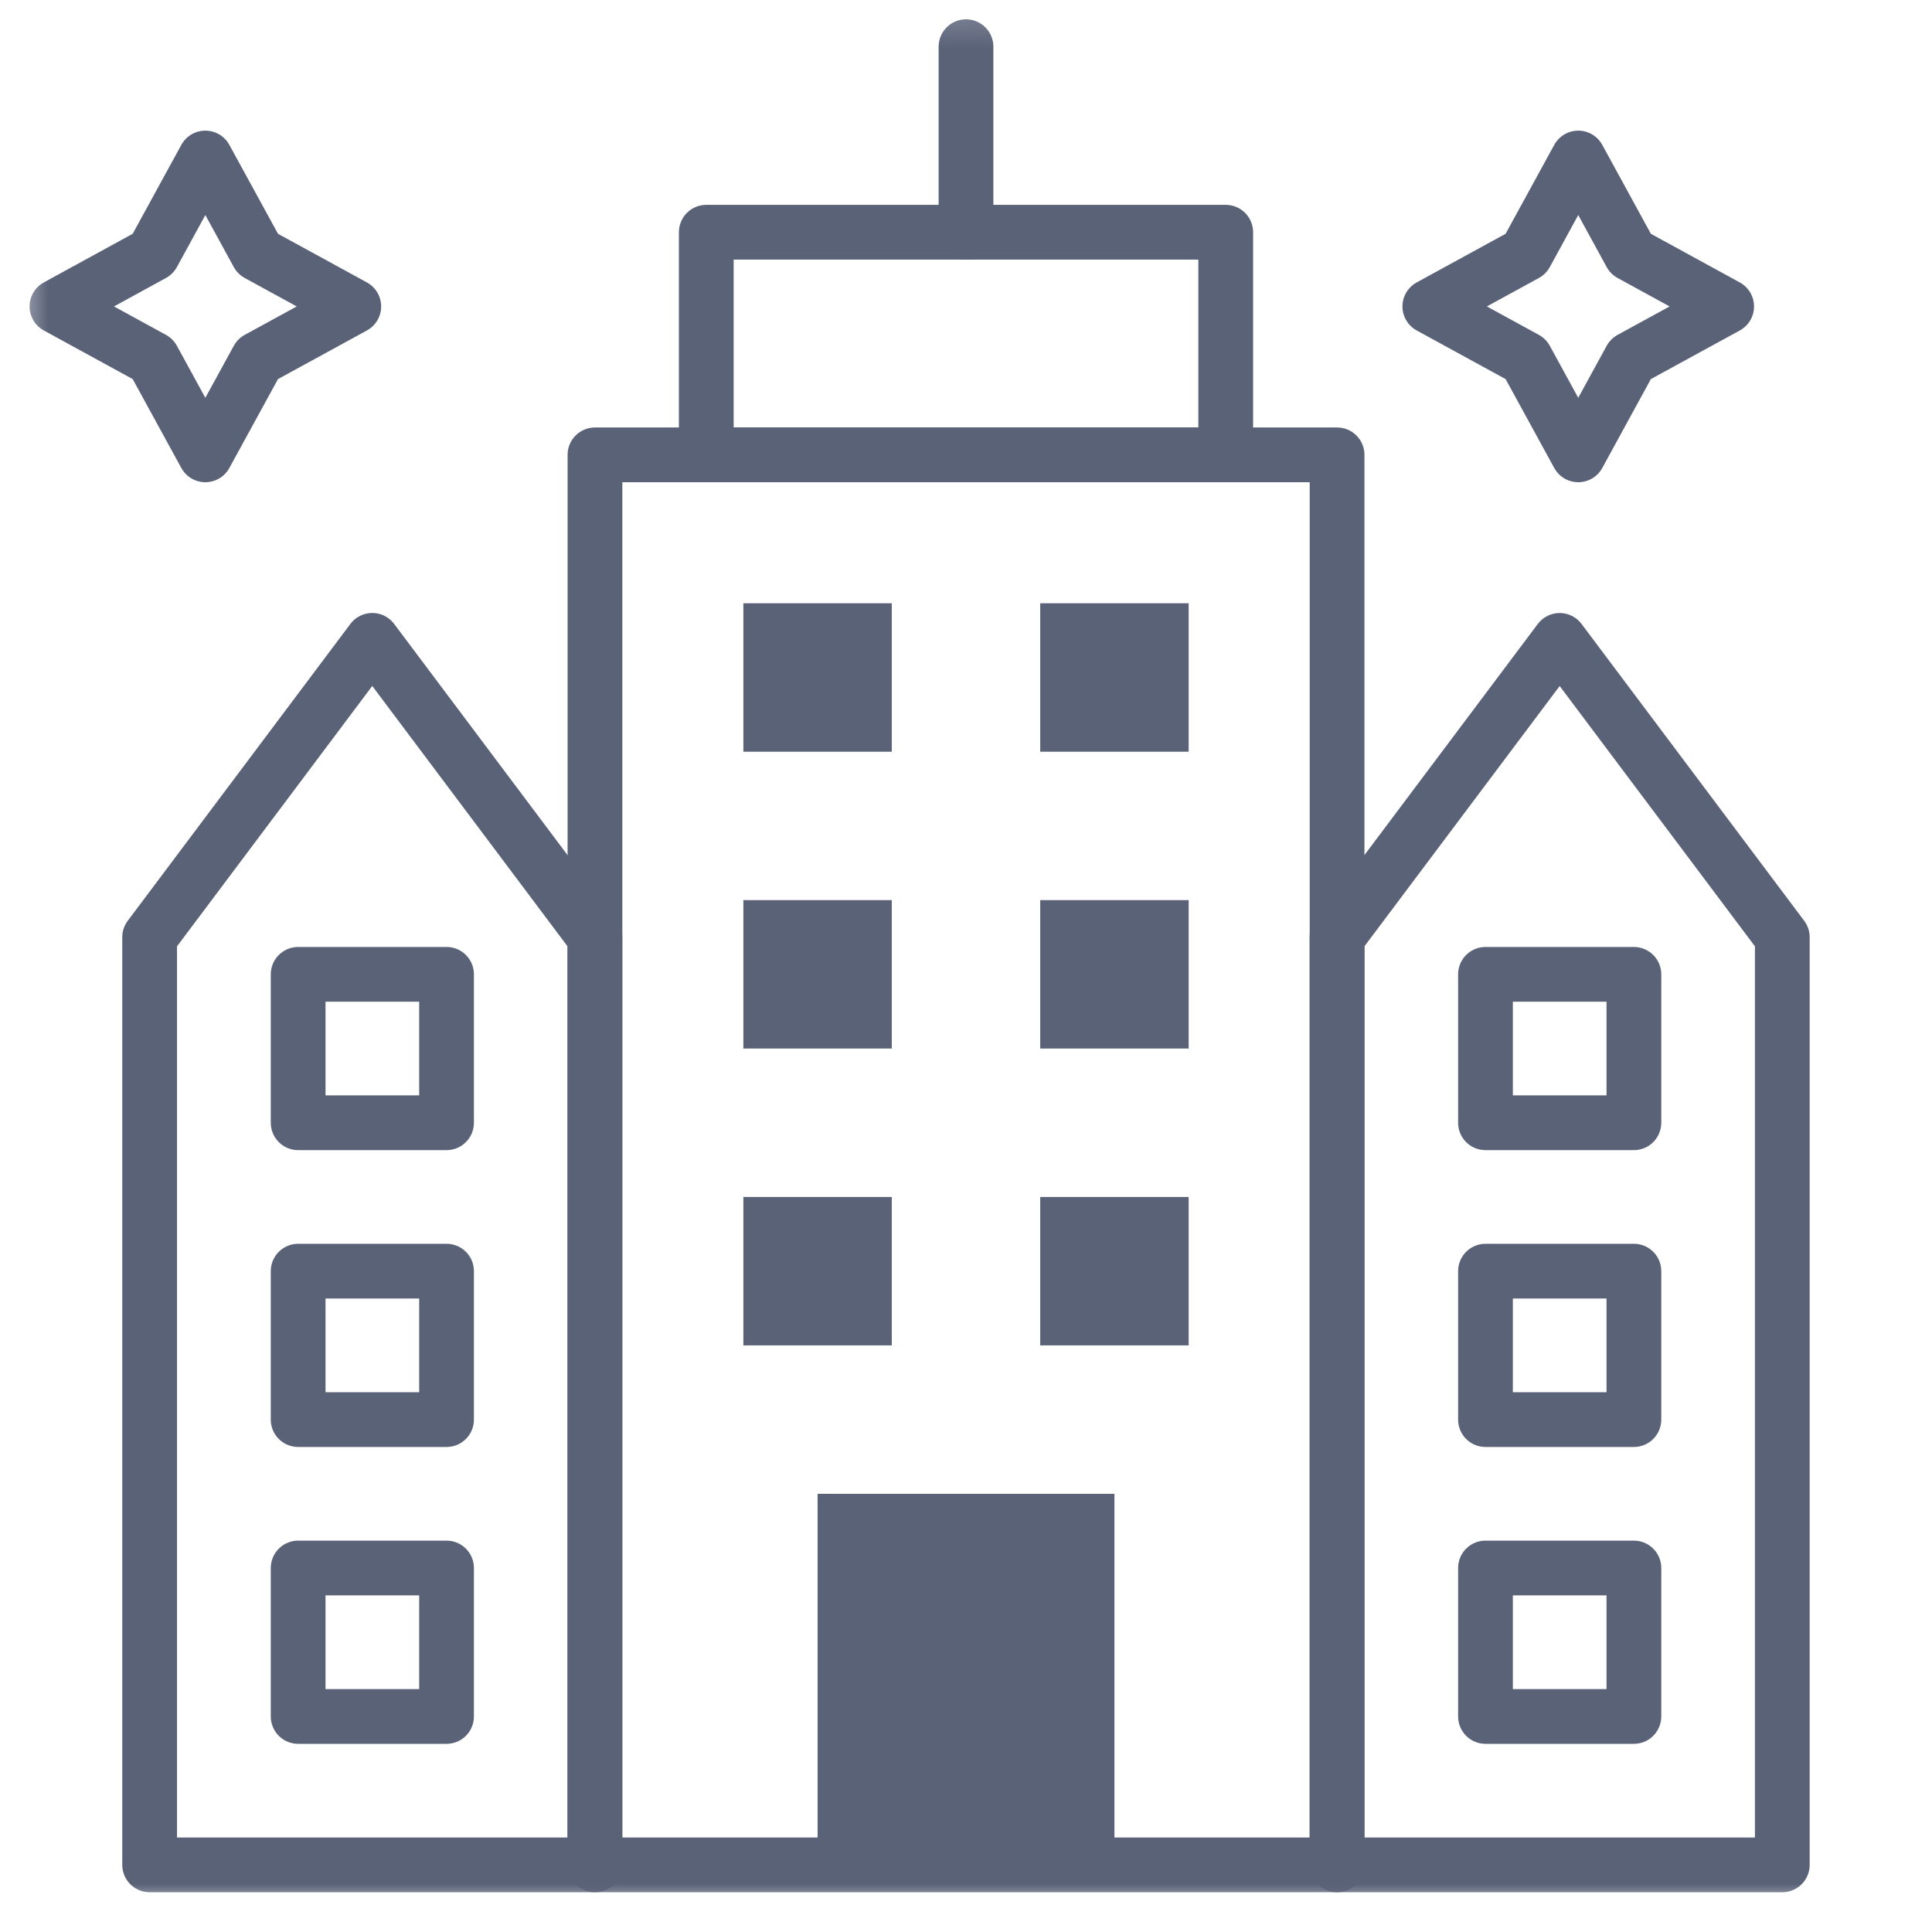 <svg width="60" height="60" viewBox="0 0 60 60" fill="none" xmlns="http://www.w3.org/2000/svg">
<g clip-path="url(#clip0_18232_13072)">
<path d="M34.61 57.915H25.391V46.392H34.61V57.915Z" fill="#5A6278"/>
<path d="M27.695 23.345H23.086V18.735H27.695V23.345Z" fill="#5A6278"/>
<path d="M36.915 23.345H32.305V18.735H36.915V23.345Z" fill="#5A6278"/>
<path d="M27.695 32.563H23.086V27.954H27.695V32.563Z" fill="#5A6278"/>
<path d="M36.915 32.563H32.305V27.954H36.915V32.563Z" fill="#5A6278"/>
<path d="M27.695 41.782H23.086V37.173H27.695V41.782Z" fill="#5A6278"/>
<path d="M36.915 41.782H32.305V37.173H36.915V41.782Z" fill="#5A6278"/>
<path d="M13.868 34.868H9.259V30.259H13.868V34.868Z" stroke="#5A6278" stroke-width="1.7" stroke-miterlimit="10" stroke-linecap="round" stroke-linejoin="round"/>
<path d="M13.868 44.087H9.259V39.477H13.868V44.087Z" stroke="#5A6278" stroke-width="1.7" stroke-miterlimit="10" stroke-linecap="round" stroke-linejoin="round"/>
<path d="M13.868 53.306H9.259V48.696H13.868V53.306Z" stroke="#5A6278" stroke-width="1.7" stroke-miterlimit="10" stroke-linecap="round" stroke-linejoin="round"/>
<mask id="mask0_18232_13072" style="mask-type:luminance" maskUnits="userSpaceOnUse" x="0" y="0" width="60" height="60">
<path d="M0.5 0.183H59.5V59.183H0.5V0.183Z" fill="white"/>
</mask>
<g mask="url(#mask0_18232_13072)">
<path d="M41.524 57.915H18.477V14.126H41.524V57.915Z" stroke="#5A6278" stroke-width="1.7" stroke-miterlimit="10" stroke-linecap="round" stroke-linejoin="round"/>
</g>
<path d="M38.066 14.126H21.934V7.212H38.066V14.126Z" stroke="#5A6278" stroke-width="1.7" stroke-miterlimit="10" stroke-linecap="round" stroke-linejoin="round"/>
<mask id="mask1_18232_13072" style="mask-type:luminance" maskUnits="userSpaceOnUse" x="0" y="0" width="60" height="60">
<path d="M0.5 0.183H59.5V59.183H0.5V0.183Z" fill="white"/>
</mask>
<g mask="url(#mask1_18232_13072)">
<path d="M30 1.45V7.212" stroke="#5A6278" stroke-width="1.7" stroke-miterlimit="10" stroke-linecap="round" stroke-linejoin="round"/>
<path d="M18.475 57.915H4.647V29.106L11.561 19.887L18.475 29.106V57.915Z" stroke="#5A6278" stroke-width="1.7" stroke-miterlimit="10" stroke-linecap="round" stroke-linejoin="round"/>
</g>
<path d="M50.742 34.868H46.133V30.259H50.742V34.868Z" stroke="#5A6278" stroke-width="1.7" stroke-miterlimit="10" stroke-linecap="round" stroke-linejoin="round"/>
<path d="M50.742 44.087H46.133V39.477H50.742V44.087Z" stroke="#5A6278" stroke-width="1.7" stroke-miterlimit="10" stroke-linecap="round" stroke-linejoin="round"/>
<path d="M50.742 53.306H46.133V48.696H50.742V53.306Z" stroke="#5A6278" stroke-width="1.7" stroke-miterlimit="10" stroke-linecap="round" stroke-linejoin="round"/>
<mask id="mask2_18232_13072" style="mask-type:luminance" maskUnits="userSpaceOnUse" x="0" y="0" width="60" height="60">
<path d="M0.5 0.183H59.5V59.183H0.5V0.183Z" fill="white"/>
</mask>
<g mask="url(#mask2_18232_13072)">
<path d="M55.351 57.915H41.523V29.106L48.437 19.888L55.351 29.106V57.915Z" stroke="#5A6278" stroke-width="1.7" stroke-miterlimit="10" stroke-linecap="round" stroke-linejoin="round"/>
<path d="M4.747 7.887L6.377 4.907L8.007 7.887L10.987 9.517L8.007 11.146L6.377 14.126L4.747 11.146L1.768 9.517L4.747 7.887Z" stroke="#5A6278" stroke-width="1.7" stroke-miterlimit="10" stroke-linecap="round" stroke-linejoin="round"/>
</g>
<path d="M47.384 7.887L49.014 4.907L50.643 7.887L53.623 9.517L50.643 11.146L49.014 14.126L47.384 11.146L44.404 9.517L47.384 7.887Z" stroke="#5A6278" stroke-width="1.7" stroke-miterlimit="10" stroke-linecap="round" stroke-linejoin="round"/>
</g>
<defs>
<clipPath id="clip0_18232_13072">
<rect width="59" height="59" fill="white" transform="translate(0.5 0.183)"/>
</clipPath>
</defs>
</svg>
